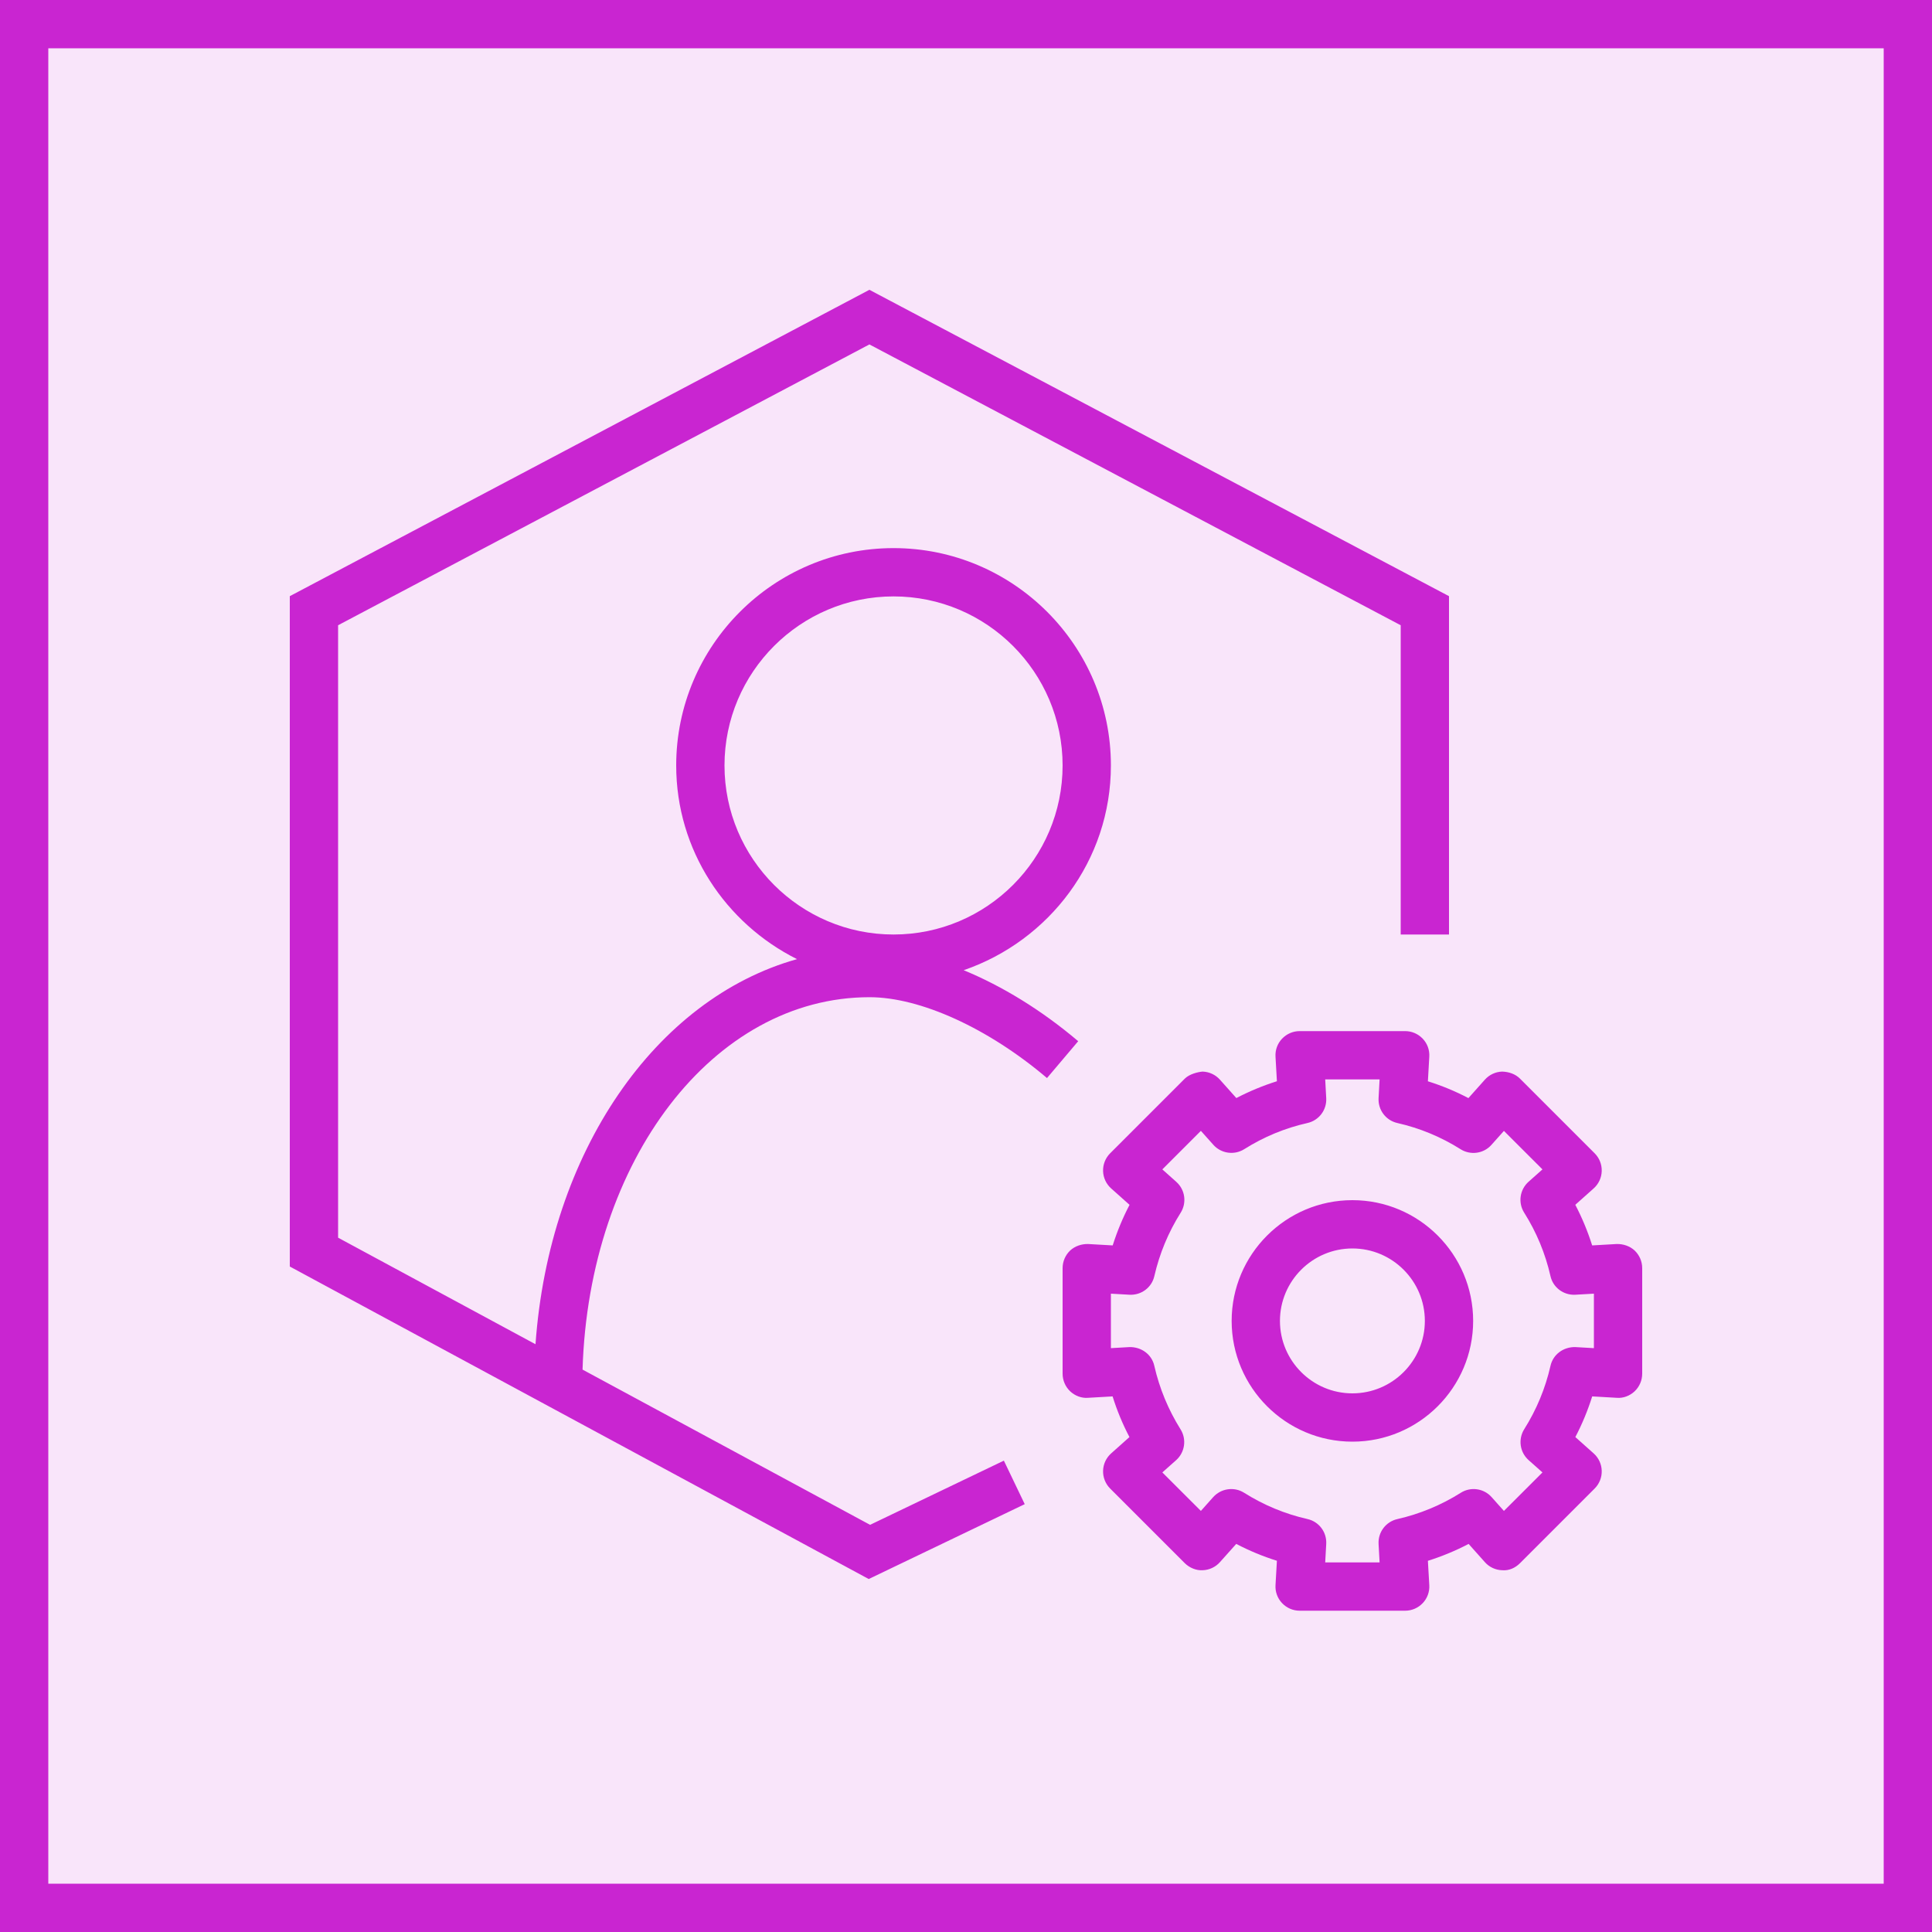 <svg width="40" height="40" viewBox="0 0 40 40" fill="none" xmlns="http://www.w3.org/2000/svg">
<g clip-path="url(#clip0_23296_3437)">
<path d="M40 0H0V40H40V0Z" fill="#C925D1" fill-opacity="0.12"/>
<path fill-rule="evenodd" clip-rule="evenodd" d="M28 28.848C27.173 28.848 26.5 28.175 26.5 27.348C26.5 26.521 27.173 25.848 28 25.848C28.827 25.848 29.5 26.521 29.5 27.348C29.5 28.175 28.827 28.848 28 28.848ZM28 24.848C26.621 24.848 25.5 25.97 25.5 27.348C25.5 28.726 26.621 29.848 28 29.848C29.379 29.848 30.5 28.726 30.5 27.348C30.5 25.97 29.379 24.848 28 24.848ZM33 27.912L32.616 27.89C32.371 27.884 32.154 28.04 32.101 28.279C31.995 28.744 31.813 29.184 31.558 29.589C31.428 29.796 31.465 30.066 31.647 30.229L31.935 30.485L31.137 31.282L30.883 30.997C30.721 30.814 30.448 30.776 30.243 30.907C29.838 31.162 29.396 31.345 28.931 31.451C28.692 31.505 28.528 31.723 28.542 31.967L28.563 32.348H27.437L27.458 31.966C27.472 31.722 27.308 31.503 27.069 31.45C26.605 31.345 26.164 31.162 25.758 30.906C25.552 30.776 25.281 30.815 25.118 30.996L24.863 31.282L24.065 30.485L24.352 30.23C24.533 30.067 24.571 29.797 24.441 29.591C24.187 29.185 24.005 28.744 23.899 28.279C23.847 28.04 23.628 27.884 23.384 27.89L23 27.912V26.784L23.385 26.806C23.628 26.819 23.847 26.657 23.9 26.418C24.007 25.953 24.189 25.513 24.444 25.109C24.574 24.903 24.537 24.632 24.354 24.469L24.065 24.211L24.863 23.413L25.121 23.702C25.283 23.884 25.555 23.922 25.761 23.792C26.164 23.538 26.604 23.355 27.069 23.251C27.308 23.197 27.472 22.979 27.458 22.735L27.437 22.348H28.563L28.542 22.735C28.528 22.979 28.692 23.197 28.931 23.251C29.396 23.356 29.836 23.539 30.239 23.793C30.445 23.923 30.717 23.886 30.879 23.703L31.137 23.414L31.935 24.211L31.646 24.468C31.464 24.631 31.426 24.902 31.557 25.108C31.812 25.512 31.994 25.952 32.1 26.417C32.152 26.656 32.371 26.819 32.615 26.806L33 26.784V27.912ZM33.844 25.891C33.743 25.797 33.606 25.753 33.472 25.756L32.964 25.785C32.872 25.494 32.756 25.214 32.615 24.944L32.995 24.605C33.098 24.513 33.158 24.384 33.162 24.246C33.166 24.108 33.113 23.975 33.016 23.878L31.47 22.332C31.373 22.235 31.24 22.191 31.102 22.186C30.965 22.19 30.835 22.25 30.743 22.353L30.402 22.735C30.134 22.594 29.853 22.478 29.563 22.387L29.592 21.876C29.6 21.739 29.551 21.604 29.456 21.505C29.361 21.405 29.23 21.348 29.093 21.348H26.907C26.77 21.348 26.639 21.405 26.544 21.505C26.449 21.604 26.4 21.739 26.408 21.876L26.437 22.386C26.147 22.477 25.866 22.594 25.597 22.734L25.257 22.353C25.165 22.25 25.035 22.19 24.897 22.186C24.8 22.195 24.628 22.235 24.53 22.332L22.984 23.878C22.887 23.975 22.834 24.108 22.838 24.246C22.842 24.383 22.902 24.513 23.005 24.605L23.386 24.945C23.245 25.214 23.129 25.495 23.037 25.785L22.528 25.756C22.396 25.753 22.257 25.797 22.156 25.891C22.057 25.986 22 26.117 22 26.255V28.441C22 28.579 22.057 28.71 22.156 28.805C22.257 28.9 22.396 28.952 22.528 28.94L23.035 28.911C23.126 29.202 23.242 29.483 23.384 29.753L23.005 30.091C22.902 30.183 22.842 30.312 22.838 30.45C22.834 30.587 22.887 30.721 22.984 30.818L24.53 32.364C24.628 32.461 24.769 32.518 24.898 32.51C25.035 32.506 25.165 32.446 25.257 32.343L25.595 31.965C25.865 32.106 26.146 32.223 26.437 32.314L26.408 32.82C26.4 32.957 26.449 33.091 26.544 33.191C26.639 33.291 26.77 33.348 26.907 33.348H29.093C29.23 33.348 29.361 33.291 29.456 33.191C29.551 33.091 29.6 32.957 29.592 32.82L29.563 32.315C29.854 32.223 30.136 32.107 30.406 31.965L30.743 32.343C30.834 32.446 30.964 32.506 31.102 32.51C31.244 32.522 31.373 32.461 31.47 32.364L33.016 30.818C33.113 30.721 33.166 30.588 33.162 30.45C33.158 30.312 33.098 30.183 32.995 30.091L32.616 29.753C32.757 29.483 32.873 29.202 32.965 28.911L33.472 28.94C33.606 28.952 33.743 28.9 33.844 28.805C33.943 28.71 34 28.579 34 28.441V26.255C34 26.117 33.943 25.986 33.844 25.891ZM15 15.848C15 13.918 16.57 12.348 18.5 12.348C20.43 12.348 22 13.918 22 15.848C22 17.778 20.43 19.348 18.5 19.348C16.57 19.348 15 17.778 15 15.848ZM18.003 20.646C19.053 20.646 20.461 21.287 21.677 22.32L22.323 21.557C21.564 20.913 20.748 20.415 19.952 20.087C21.719 19.479 23 17.819 23 15.848C23 13.367 20.981 11.348 18.5 11.348C16.019 11.348 14 13.367 14 15.848C14 17.608 15.025 19.119 16.501 19.858C13.574 20.678 11.371 23.847 11.087 27.831L7 25.625V12.945L18 7.131L29 12.945V19.348H30V12.343L18 6L6 12.343V26.222L17.986 32.692L21.216 31.142L20.784 30.241L18.014 31.57L12.061 28.356C12.193 24.018 14.772 20.646 18.003 20.646Z" fill="#C925D1"/>
</g>
<rect x="0.5" y="0.5" width="39" height="39" stroke="#C925D1"/>
<defs>
<clipPath id="clip0_23296_3437">
<rect width="40" height="40" fill="white"/>
</clipPath>
</defs>
</svg>
